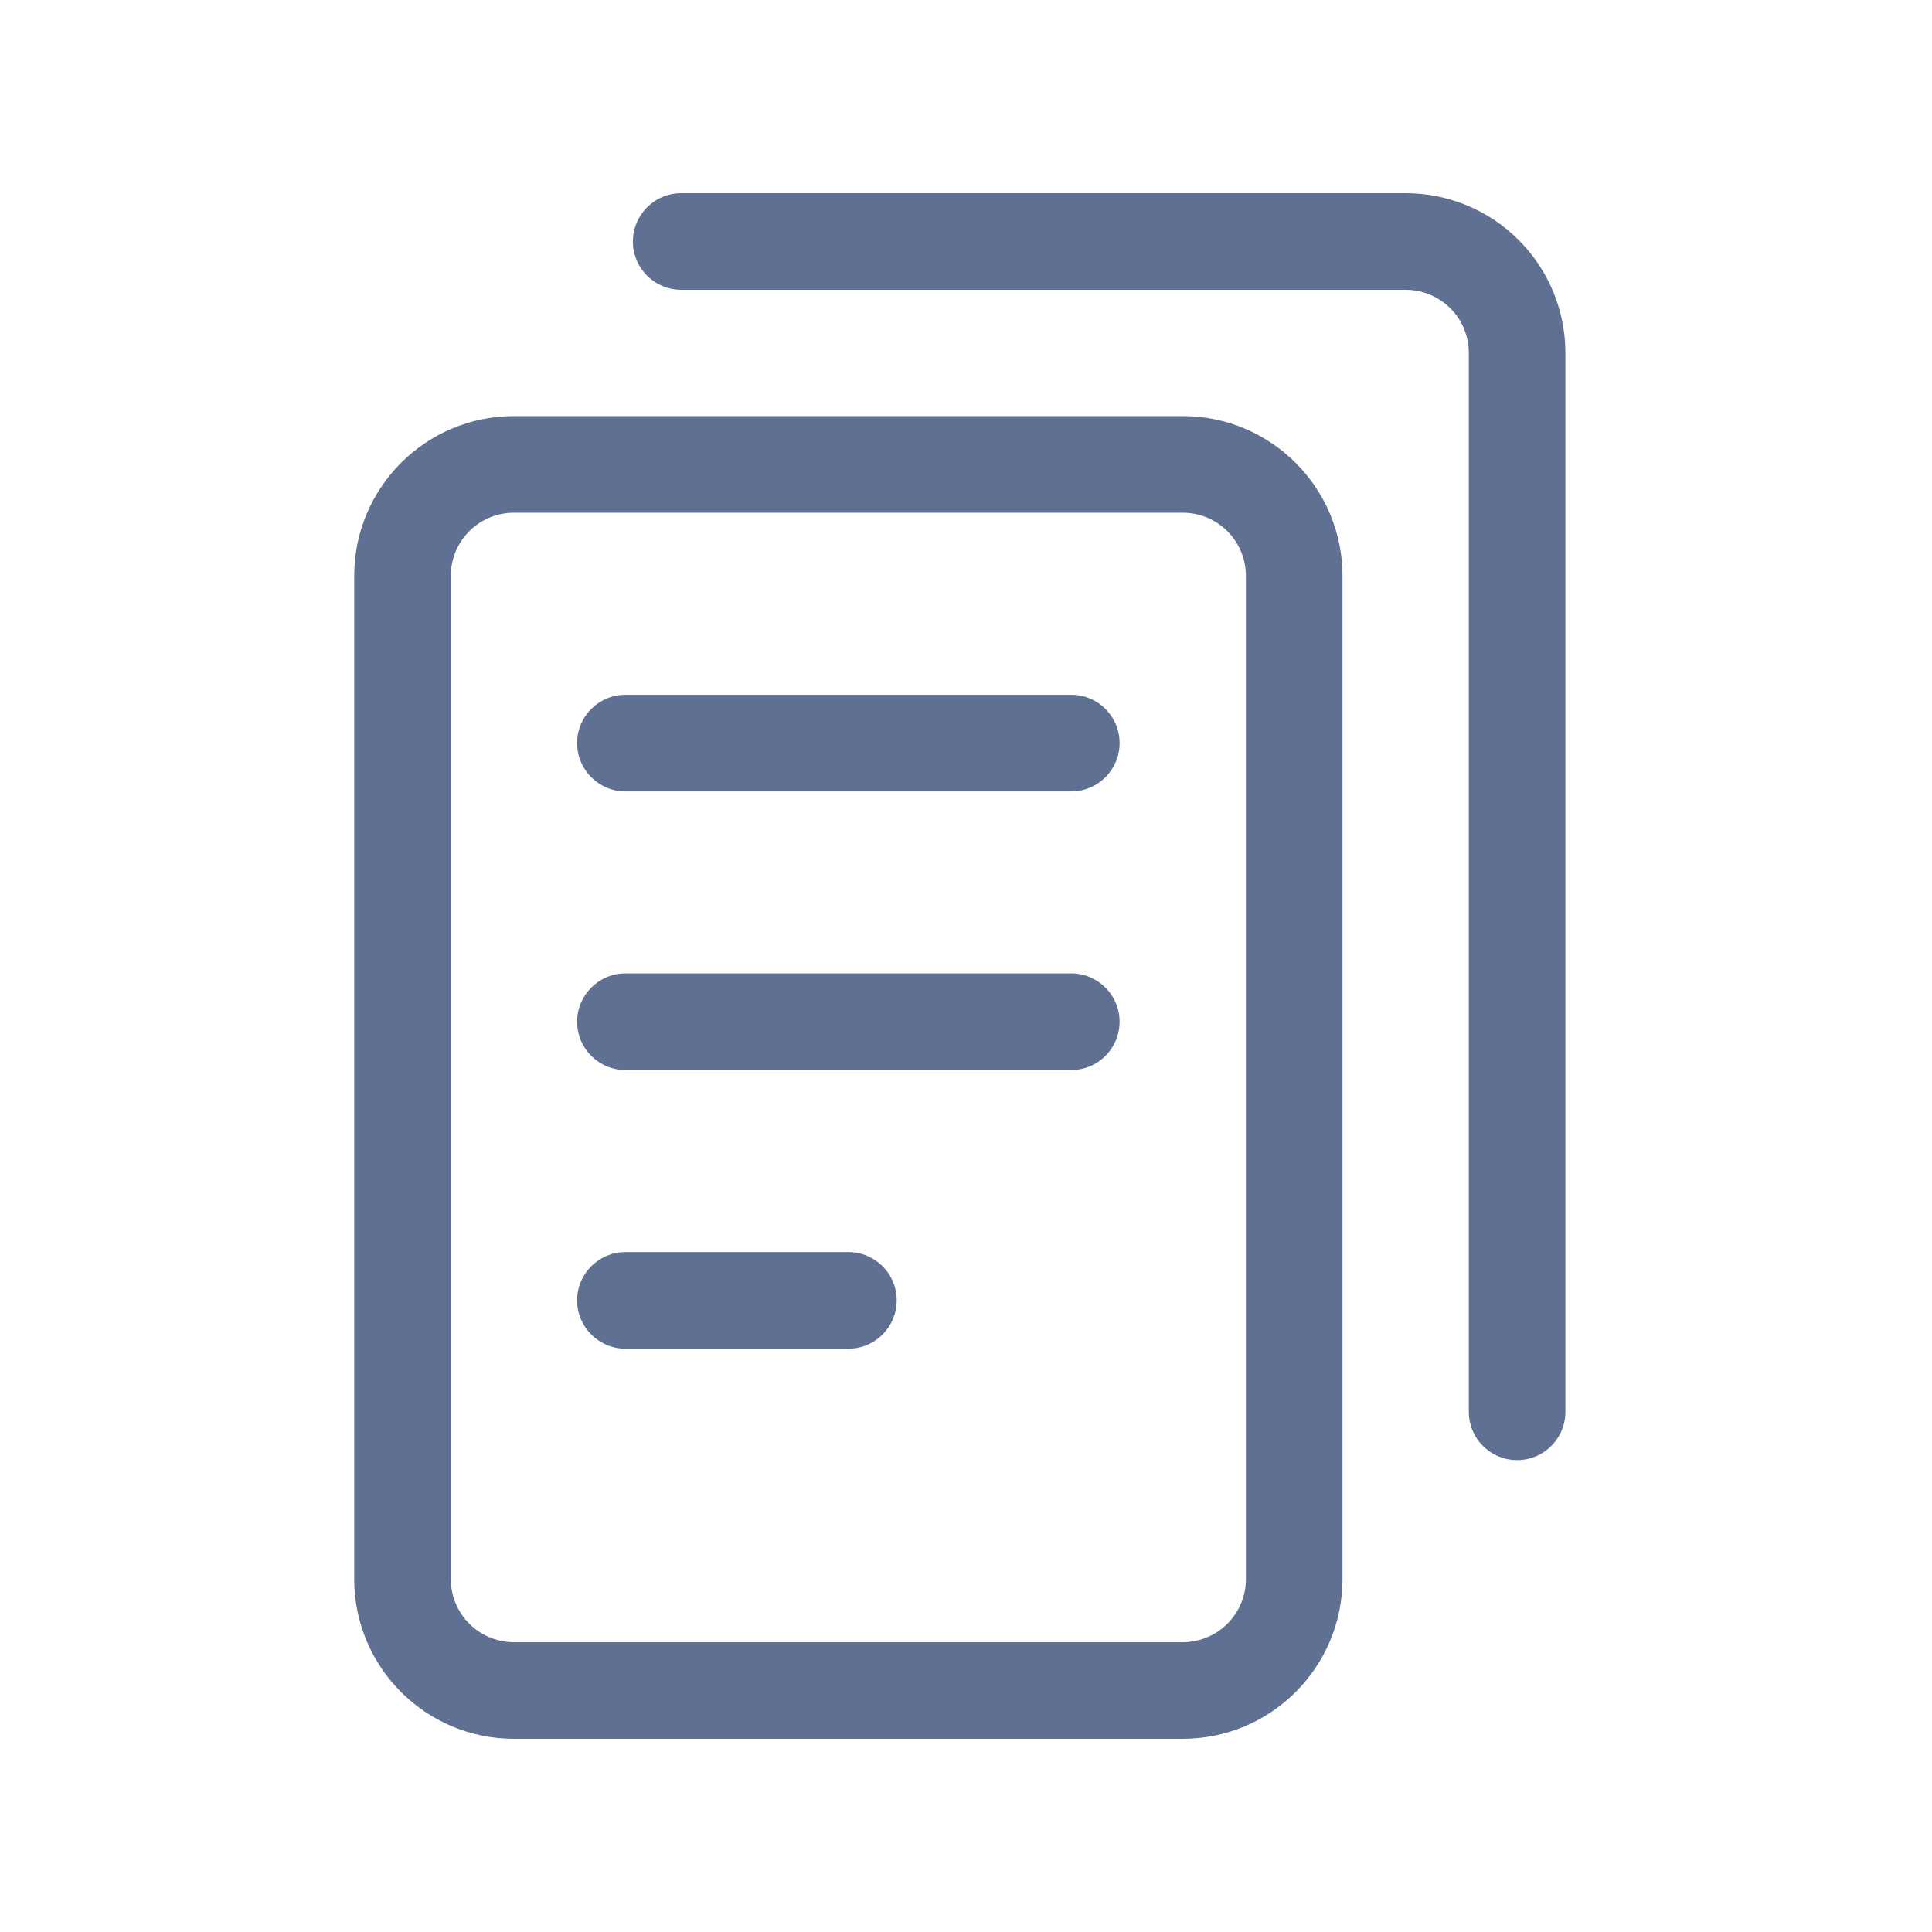<svg width="24" height="24" viewBox="0 0 24 24" fill="none" xmlns="http://www.w3.org/2000/svg">
<path d="M8.462 2.4C8.13 2.4 7.862 2.669 7.862 3C7.862 3.331 8.13 3.6 8.462 3.6H17.462C17.67 3.6 17.869 3.683 18.017 3.83C18.164 3.977 18.246 4.176 18.246 4.385V17.538C18.246 17.87 18.515 18.138 18.846 18.138C19.178 18.138 19.446 17.87 19.446 17.538V4.385C19.446 3.858 19.237 3.353 18.865 2.981C18.493 2.609 17.988 2.4 17.462 2.4H8.462Z" fill="#607093"/>
<path d="M7.169 9.231C7.169 8.899 7.438 8.631 7.769 8.631H13.308C13.639 8.631 13.908 8.899 13.908 9.231C13.908 9.562 13.639 9.831 13.308 9.831H7.769C7.438 9.831 7.169 9.562 7.169 9.231Z" fill="#607093"/>
<path d="M7.769 12.092C7.438 12.092 7.169 12.361 7.169 12.692C7.169 13.024 7.438 13.292 7.769 13.292H13.308C13.639 13.292 13.908 13.024 13.908 12.692C13.908 12.361 13.639 12.092 13.308 12.092H7.769Z" fill="#607093"/>
<path d="M7.169 16.154C7.169 15.822 7.438 15.554 7.769 15.554H10.539C10.87 15.554 11.139 15.822 11.139 16.154C11.139 16.485 10.87 16.754 10.539 16.754H7.769C7.438 16.754 7.169 16.485 7.169 16.154Z" fill="#607093"/>
<path fill-rule="evenodd" clip-rule="evenodd" d="M4.4 7.154C4.4 6.058 5.288 5.169 6.385 5.169H14.692C15.788 5.169 16.677 6.058 16.677 7.154V19.615C16.677 20.711 15.788 21.6 14.692 21.6H6.385C5.288 21.6 4.4 20.711 4.4 19.615V7.154ZM6.385 6.369C5.951 6.369 5.6 6.72 5.6 7.154V19.615C5.6 20.049 5.951 20.4 6.385 20.4H14.692C15.126 20.4 15.477 20.049 15.477 19.615V7.154C15.477 6.72 15.126 6.369 14.692 6.369H6.385Z" fill="#607093"/>
</svg>
